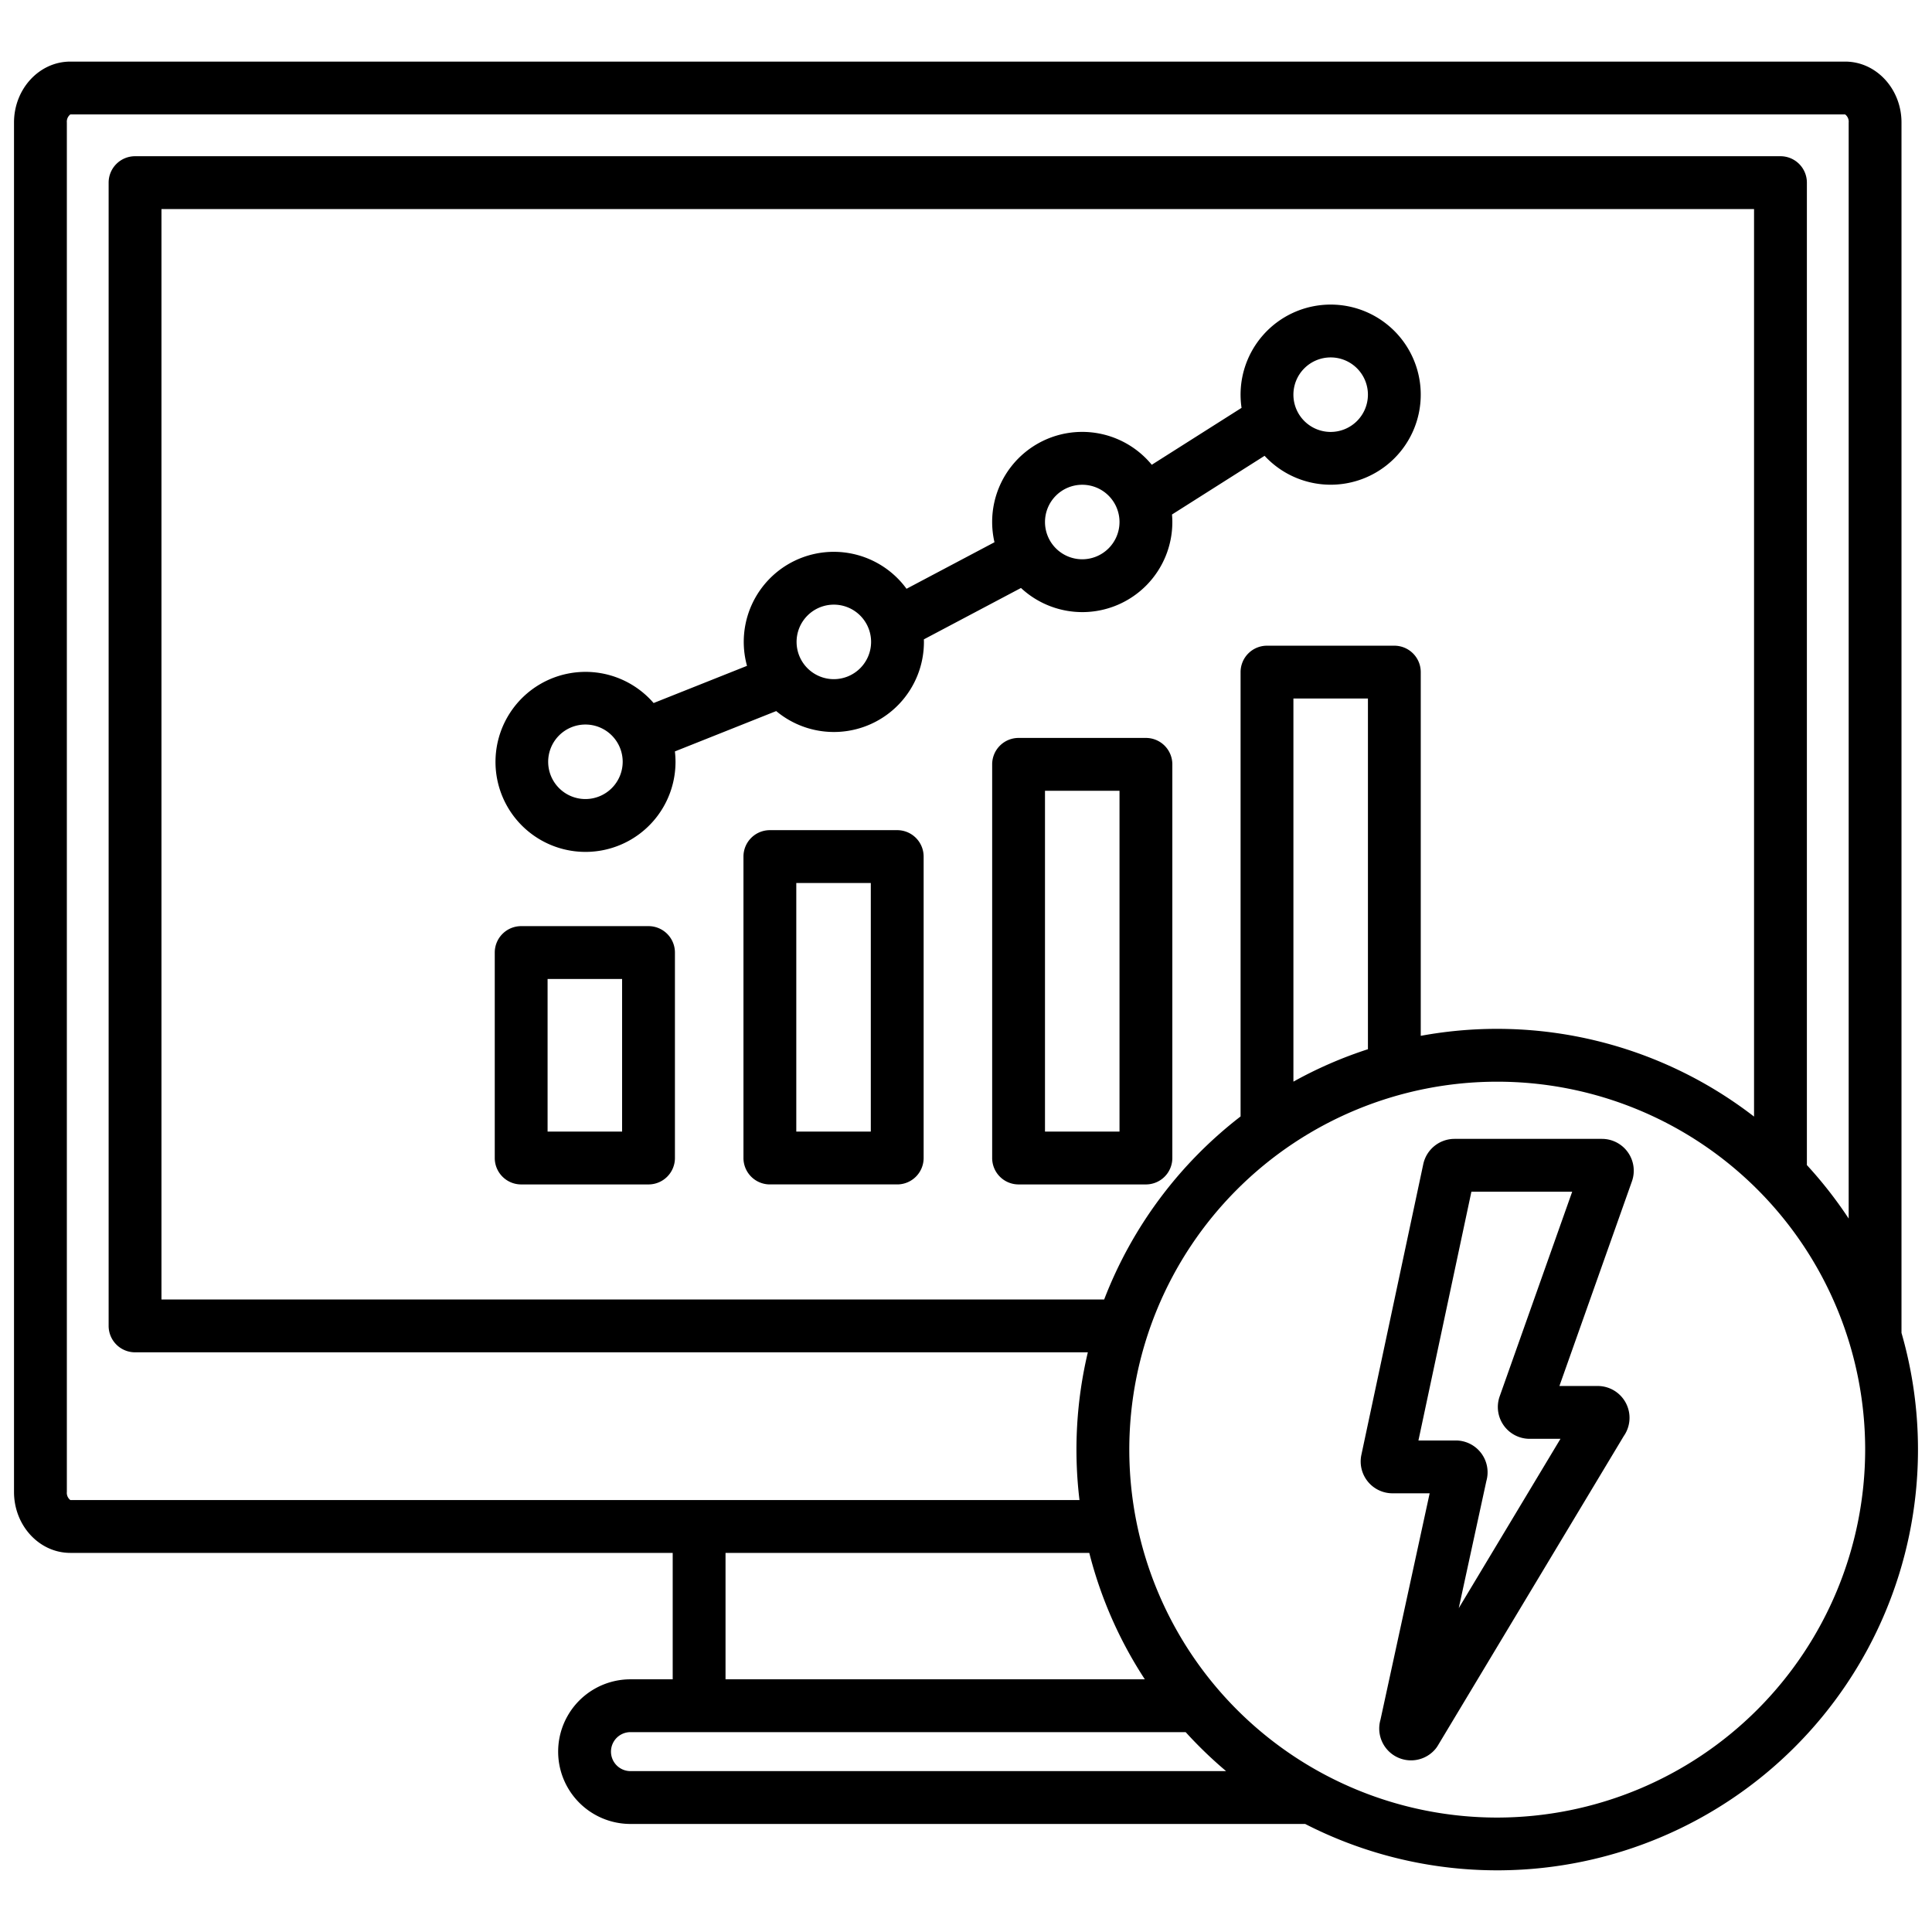 <svg id="Layer_1" viewBox="0 0 512 512" xmlns="http://www.w3.org/2000/svg" data-name="Layer 1"><path d="m171.864 245.435h-33.748a7 7 0 0 0 -7 7v54.451a7 7 0 0 0 7 7h33.748a7 7 0 0 0 7-7v-54.451a7 7 0 0 0 -7-7zm-7 54.451h-19.748v-40.451h19.748zm72.909-79.886h-33.748a7 7 0 0 0 -7 7v79.883a7 7 0 0 0 7 7h33.748a7 7 0 0 0 7-7v-79.883a7 7 0 0 0 -7-7zm-7 79.883h-19.748v-65.883h19.748zm72.909-104.323h-33.748a7 7 0 0 0 -7 7v104.326a7 7 0 0 0 7 7h33.748a7 7 0 0 0 7-7v-104.326a7 7 0 0 0 -7-7zm-7 104.326h-19.748v-90.326h19.748zm55.958-219.167a23.867 23.867 0 0 0 -23.616 27.367l-23.794 15.085a23.861 23.861 0 0 0 -41.683 20.529l-23.309 12.333a23.862 23.862 0 0 0 -42.274 20.423l-24.75 9.855a23.854 23.854 0 1 0 5.805 15.577 24.086 24.086 0 0 0 -.164-2.754l26.845-10.693a23.859 23.859 0 0 0 39.15-18.33c0-.226-.011-.45-.017-.674l25.736-13.618a23.857 23.857 0 0 0 40.113-17.479c0-.672-.035-1.335-.089-1.993l24.533-15.553a23.867 23.867 0 1 0 17.514-40.075zm-197.495 131.037a9.874 9.874 0 1 1 9.874-9.873 9.884 9.884 0 0 1 -9.874 9.873zm65.832-31.771a9.874 9.874 0 1 1 9.873-9.874 9.885 9.885 0 0 1 -9.873 9.874zm65.831-31.771a9.874 9.874 0 1 1 9.874-9.874 9.886 9.886 0 0 1 -9.874 9.874zm65.832-33.747a9.874 9.874 0 1 1 9.874-9.874 9.885 9.885 0 0 1 -9.874 9.874zm71.888 187.347h-39.093a8.476 8.476 0 0 0 -8.249 6.678l-16.407 77.06a8.434 8.434 0 0 0 8.249 10.189h9.846l-13.038 60.02a8.432 8.432 0 0 0 14.471 7.852 6.9 6.9 0 0 0 .721-.992l49.277-82.032a8.434 8.434 0 0 0 -6.9-13.286h-10.145l19.219-54.239a8.435 8.435 0 0 0 -7.951-11.25zm-27.1 68.238a8.434 8.434 0 0 0 7.949 11.251h8.163l-26.956 44.874 7.319-33.695a8.434 8.434 0 0 0 -8.112-10.741h-9.891l14.036-65.927h26.711zm106.488-16.822v-320.76c0-8.9-6.693-16.144-14.919-16.144h-470.364c-8.226 0-14.919 7.242-14.919 16.144v362.921c0 8.9 6.693 16.143 14.919 16.143h159.639v33.5h-11.19a19.166 19.166 0 0 0 0 38.332h178.8a111.512 111.512 0 0 0 158.034-130.136zm-486.2 42.161v-362.921a2.437 2.437 0 0 1 .919-2.144h470.349a2.4 2.4 0 0 1 .934 2.146v290.455a112.426 112.426 0 0 0 -11.075-14.171v-260.356a7 7 0 0 0 -7-7h-436.054a7 7 0 0 0 -7 7v302.977a7 7 0 0 0 7 7h252.5a111.664 111.664 0 0 0 -2.213 39.157h-267.429a2.406 2.406 0 0 1 -.933-2.143zm344.8-117.337a110.908 110.908 0 0 0 -19.748 8.591v-101.529h19.748zm7-106.938h-33.75a7 7 0 0 0 -7 7v117.752a112.051 112.051 0 0 0 -36.149 48.509h-249.828v-288.977h422.052v240.507a111.385 111.385 0 0 0 -88.327-21.4v-96.4a7 7 0 0 0 -7-6.991zm-177.244 240.418h96.4a110.972 110.972 0 0 0 14.721 33.5h-111.121zm-25.19 57.83a5.166 5.166 0 0 1 0-10.332h147.129a112.67 112.67 0 0 0 10.716 10.332zm229.7 12.31a97.507 97.507 0 1 1 97.507-97.507 97.617 97.617 0 0 1 -97.51 97.507z"/></svg>